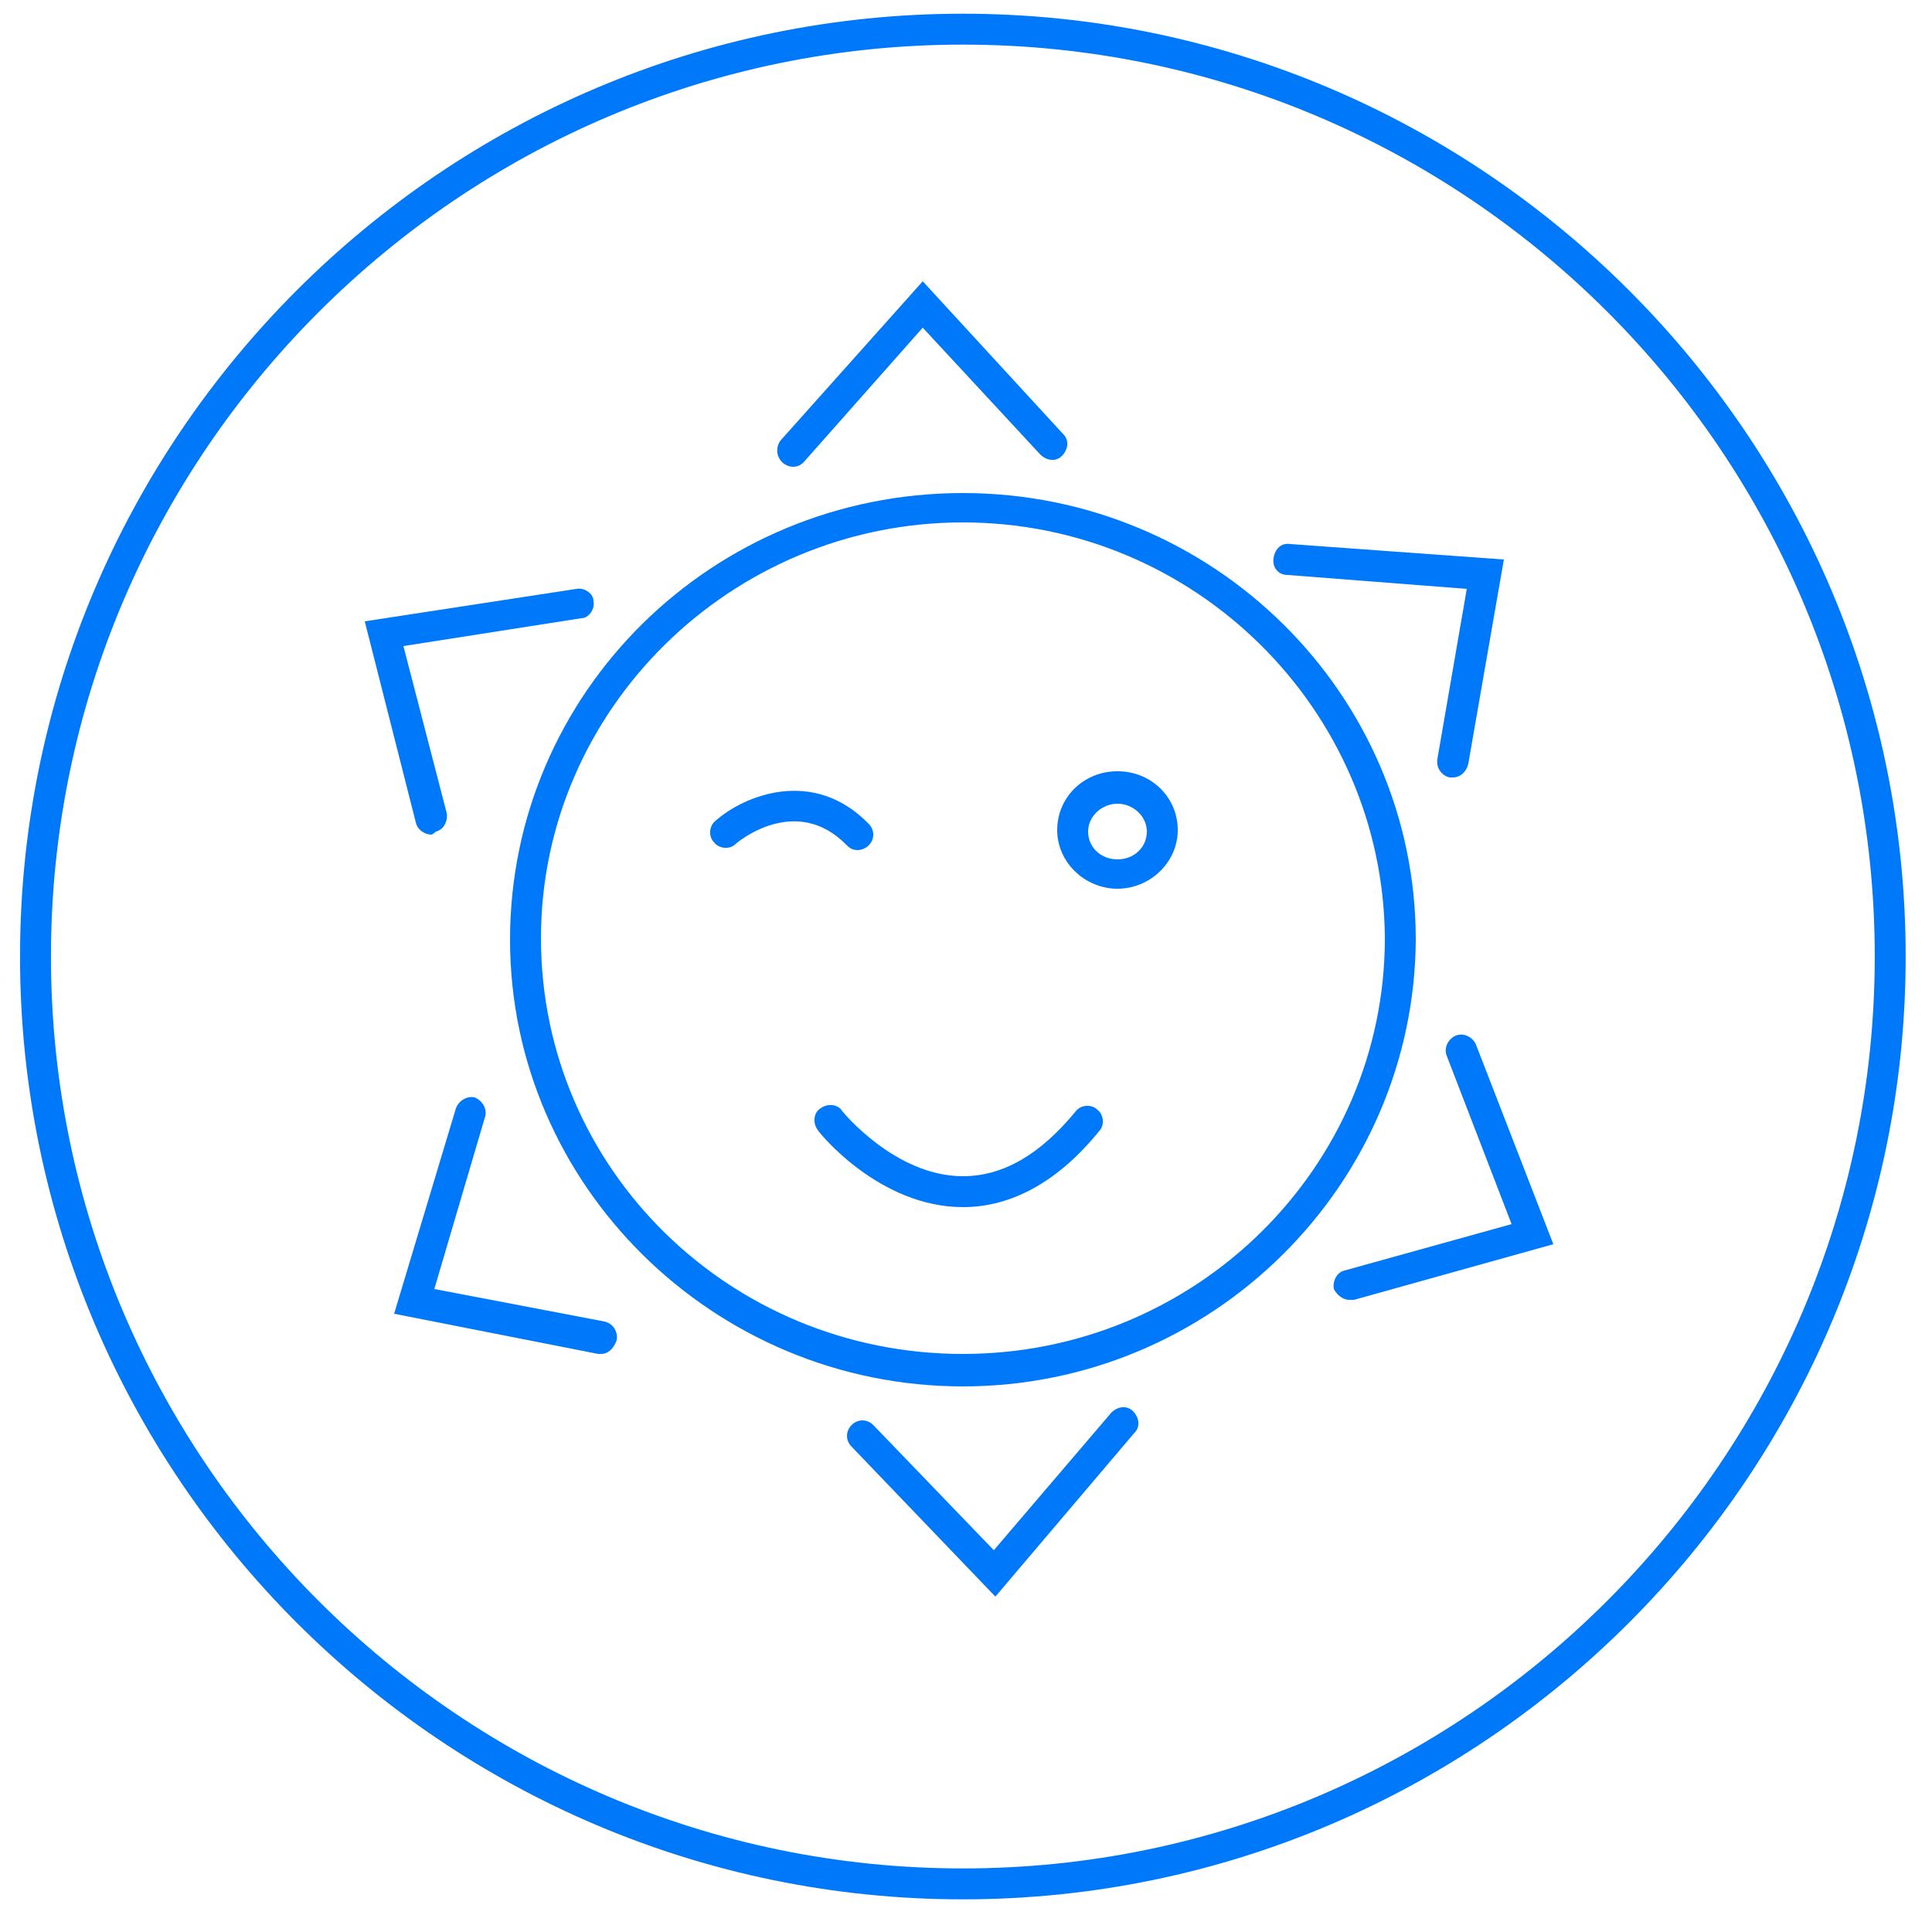 <?xml version="1.0" encoding="utf-8"?>
<!-- Generator: Adobe Illustrator 22.0.1, SVG Export Plug-In . SVG Version: 6.00 Build 0)  -->
<svg version="1.1"
	 id="svg217" inkscape:export-filename="D:\1 HumÃƒÆ’Ã‚Â¡nia\6 Marketing\8 GrafikÃƒÆ’Ã‚Â¡k\FÃƒÆ’Ã…â€œRGEDIÃƒÆ’K\2017\IKONOK\DROPBOXRA\Nagy mÃƒÆ’Ã‚Â©ret\epitoipar.png" inkscape:export-xdpi="96" inkscape:export-ydpi="96" inkscape:version="0.92.1 r15371" sodipodi:docname="tovabbkepzes.svg" xmlns:cc="http://creativecommons.org/ns#" xmlns:dc="http://purl.org/dc/elements/1.1/" xmlns:inkscape="http://www.inkscape.org/namespaces/inkscape" xmlns:rdf="http://www.w3.org/1999/02/22-rdf-syntax-ns#" xmlns:sodipodi="http://sodipodi.sourceforge.net/DTD/sodipodi-0.dtd" xmlns:svg="http://www.w3.org/2000/svg"
	 xmlns="http://www.w3.org/2000/svg" xmlns:xlink="http://www.w3.org/1999/xlink" x="0px" y="0px" viewBox="0 0 125 125"
	 style="enable-background:new 0 0 125 125;" xml:space="preserve">
<style type="text/css">
	.st0{fill:#0078FA;}
</style>
<sodipodi:namedview  bordercolor="#666666" borderopacity="1" gridtolerance="10" guidetolerance="10" id="namedview219" inkscape:current-layer="lepesek_x5F_nagy" inkscape:cx="16.059776" inkscape:cy="71.117832" inkscape:pageopacity="0" inkscape:pageshadow="2" inkscape:window-height="1361" inkscape:window-maximized="1" inkscape:window-width="2560" inkscape:window-x="-9" inkscape:window-y="-9" inkscape:zoom="3.776" objecttolerance="10" pagecolor="#ffffff" showgrid="false">
	</sodipodi:namedview>
<g id="lepesek_x5F_nagy" transform="translate(1140.505,86.165)">
	<g id="szemelyes-egyeztetes" transform="translate(-1140.809,-87.078)">
		<path id="XMLID_1078_" inkscape:connector-curvature="0" class="st0" d="M62.6,123.8c-33.6,0-61-27.4-61-61s27.4-61,61-61
			s61,27.4,61,61S96.2,123.8,62.6,123.8z M62.6,3.8c-32.5,0-59,26.5-59,59s26.5,59,59,59s59-26.5,59-59
			C121.6,30.2,95.1,3.8,62.6,3.8z"/>
	</g>
</g>
<path class="st0" d="M62.3,89.7c-16.1,0-29.3-13-29.3-28.9c0-16,13.1-28.9,29.3-28.9s29.3,13,29.3,28.9
	C91.5,76.7,78.4,89.7,62.3,89.7z M62.3,33.8c-15,0-27.3,12.1-27.3,26.9c0,14.9,12.2,26.9,27.3,26.9s27.3-12.1,27.3-26.9
	C89.5,45.9,77.3,33.8,62.3,33.8z"/>
<path class="st0" d="M51.3,30.2c-0.2,0-0.5-0.1-0.7-0.3c-0.4-0.4-0.4-1-0.1-1.4l9.2-10.3l9.1,9.9c0.4,0.4,0.3,1-0.1,1.4
	c-0.4,0.4-1,0.3-1.4-0.1l-7.6-8.2L52,29.9C51.8,30.1,51.6,30.2,51.3,30.2z"/>
<path class="st0" d="M94,50.3c-0.1,0-0.1,0-0.2,0c-0.5-0.1-0.9-0.6-0.8-1.2l1.9-11l-11.6-0.9c-0.6,0-1-0.5-0.9-1.1s0.5-1,1.1-0.9
	l13.8,1L95,49.4C94.9,49.9,94.5,50.3,94,50.3z"/>
<path class="st0" d="M87.3,84.1c-0.4,0-0.8-0.3-1-0.7c-0.1-0.5,0.2-1.1,0.7-1.2l10.8-3l-4.2-10.9c-0.2-0.5,0.1-1.1,0.6-1.3
	c0.5-0.2,1.1,0.1,1.3,0.6l5,12.9l-12.9,3.6C87.5,84.1,87.4,84.1,87.3,84.1z"/>
<path class="st0" d="M64.4,103.3l-9.3-9.7c-0.4-0.4-0.4-1,0-1.4c0.4-0.4,1-0.4,1.4,0l7.8,8.1l7.6-8.9c0.4-0.4,1-0.5,1.4-0.1
	c0.4,0.4,0.5,1,0.1,1.4L64.4,103.3z"/>
<path class="st0" d="M27.9,54c-0.4,0-0.9-0.3-1-0.8l-3.3-13l13.7-2.1c0.5-0.1,1.1,0.3,1.1,0.8c0.1,0.5-0.3,1.1-0.8,1.1l-11.5,1.8
	l2.8,10.8c0.1,0.5-0.2,1.1-0.7,1.2C28,54,27.9,54,27.9,54z"/>
<path class="st0" d="M38.9,87.6c-0.1,0-0.1,0-0.2,0L25.5,85l4-13.3c0.2-0.5,0.7-0.8,1.2-0.7c0.5,0.2,0.8,0.7,0.7,1.2l-3.3,11.2
	l11,2.1c0.5,0.1,0.9,0.6,0.8,1.2C39.7,87.3,39.3,87.6,38.9,87.6z"/>
<path class="st0" d="M62.3,78.1C62.3,78.1,62.3,78.1,62.3,78.1c-5.4,0-9.3-4.8-9.4-5c-0.3-0.4-0.3-1.1,0.2-1.4
	c0.4-0.3,1.1-0.3,1.4,0.2c0,0,3.4,4.2,7.8,4.2c0,0,0,0,0,0c2.6,0,5-1.4,7.3-4.2c0.3-0.4,1-0.5,1.4-0.1c0.4,0.3,0.5,1,0.1,1.4
	C68.5,76.4,65.5,78.1,62.3,78.1z"/>
<path class="st0" d="M72.3,57.5c-2.1,0-3.9-1.7-3.9-3.8s1.7-3.8,3.9-3.8s3.9,1.7,3.9,3.8S74.4,57.5,72.3,57.5z M72.3,52
	c-1,0-1.9,0.8-1.9,1.8s0.8,1.8,1.9,1.8s1.9-0.8,1.9-1.8S73.3,52,72.3,52z"/>
<path class="st0" d="M55.5,55c-0.3,0-0.5-0.1-0.7-0.3c-3.3-3.4-7.1-0.2-7.2-0.1c-0.4,0.4-1.1,0.3-1.4-0.1c-0.4-0.4-0.3-1.1,0.1-1.4
	c1.8-1.6,6.3-3.5,9.9,0.2c0.4,0.4,0.4,1,0,1.4C56,54.9,55.7,55,55.5,55z"/>
</svg>
